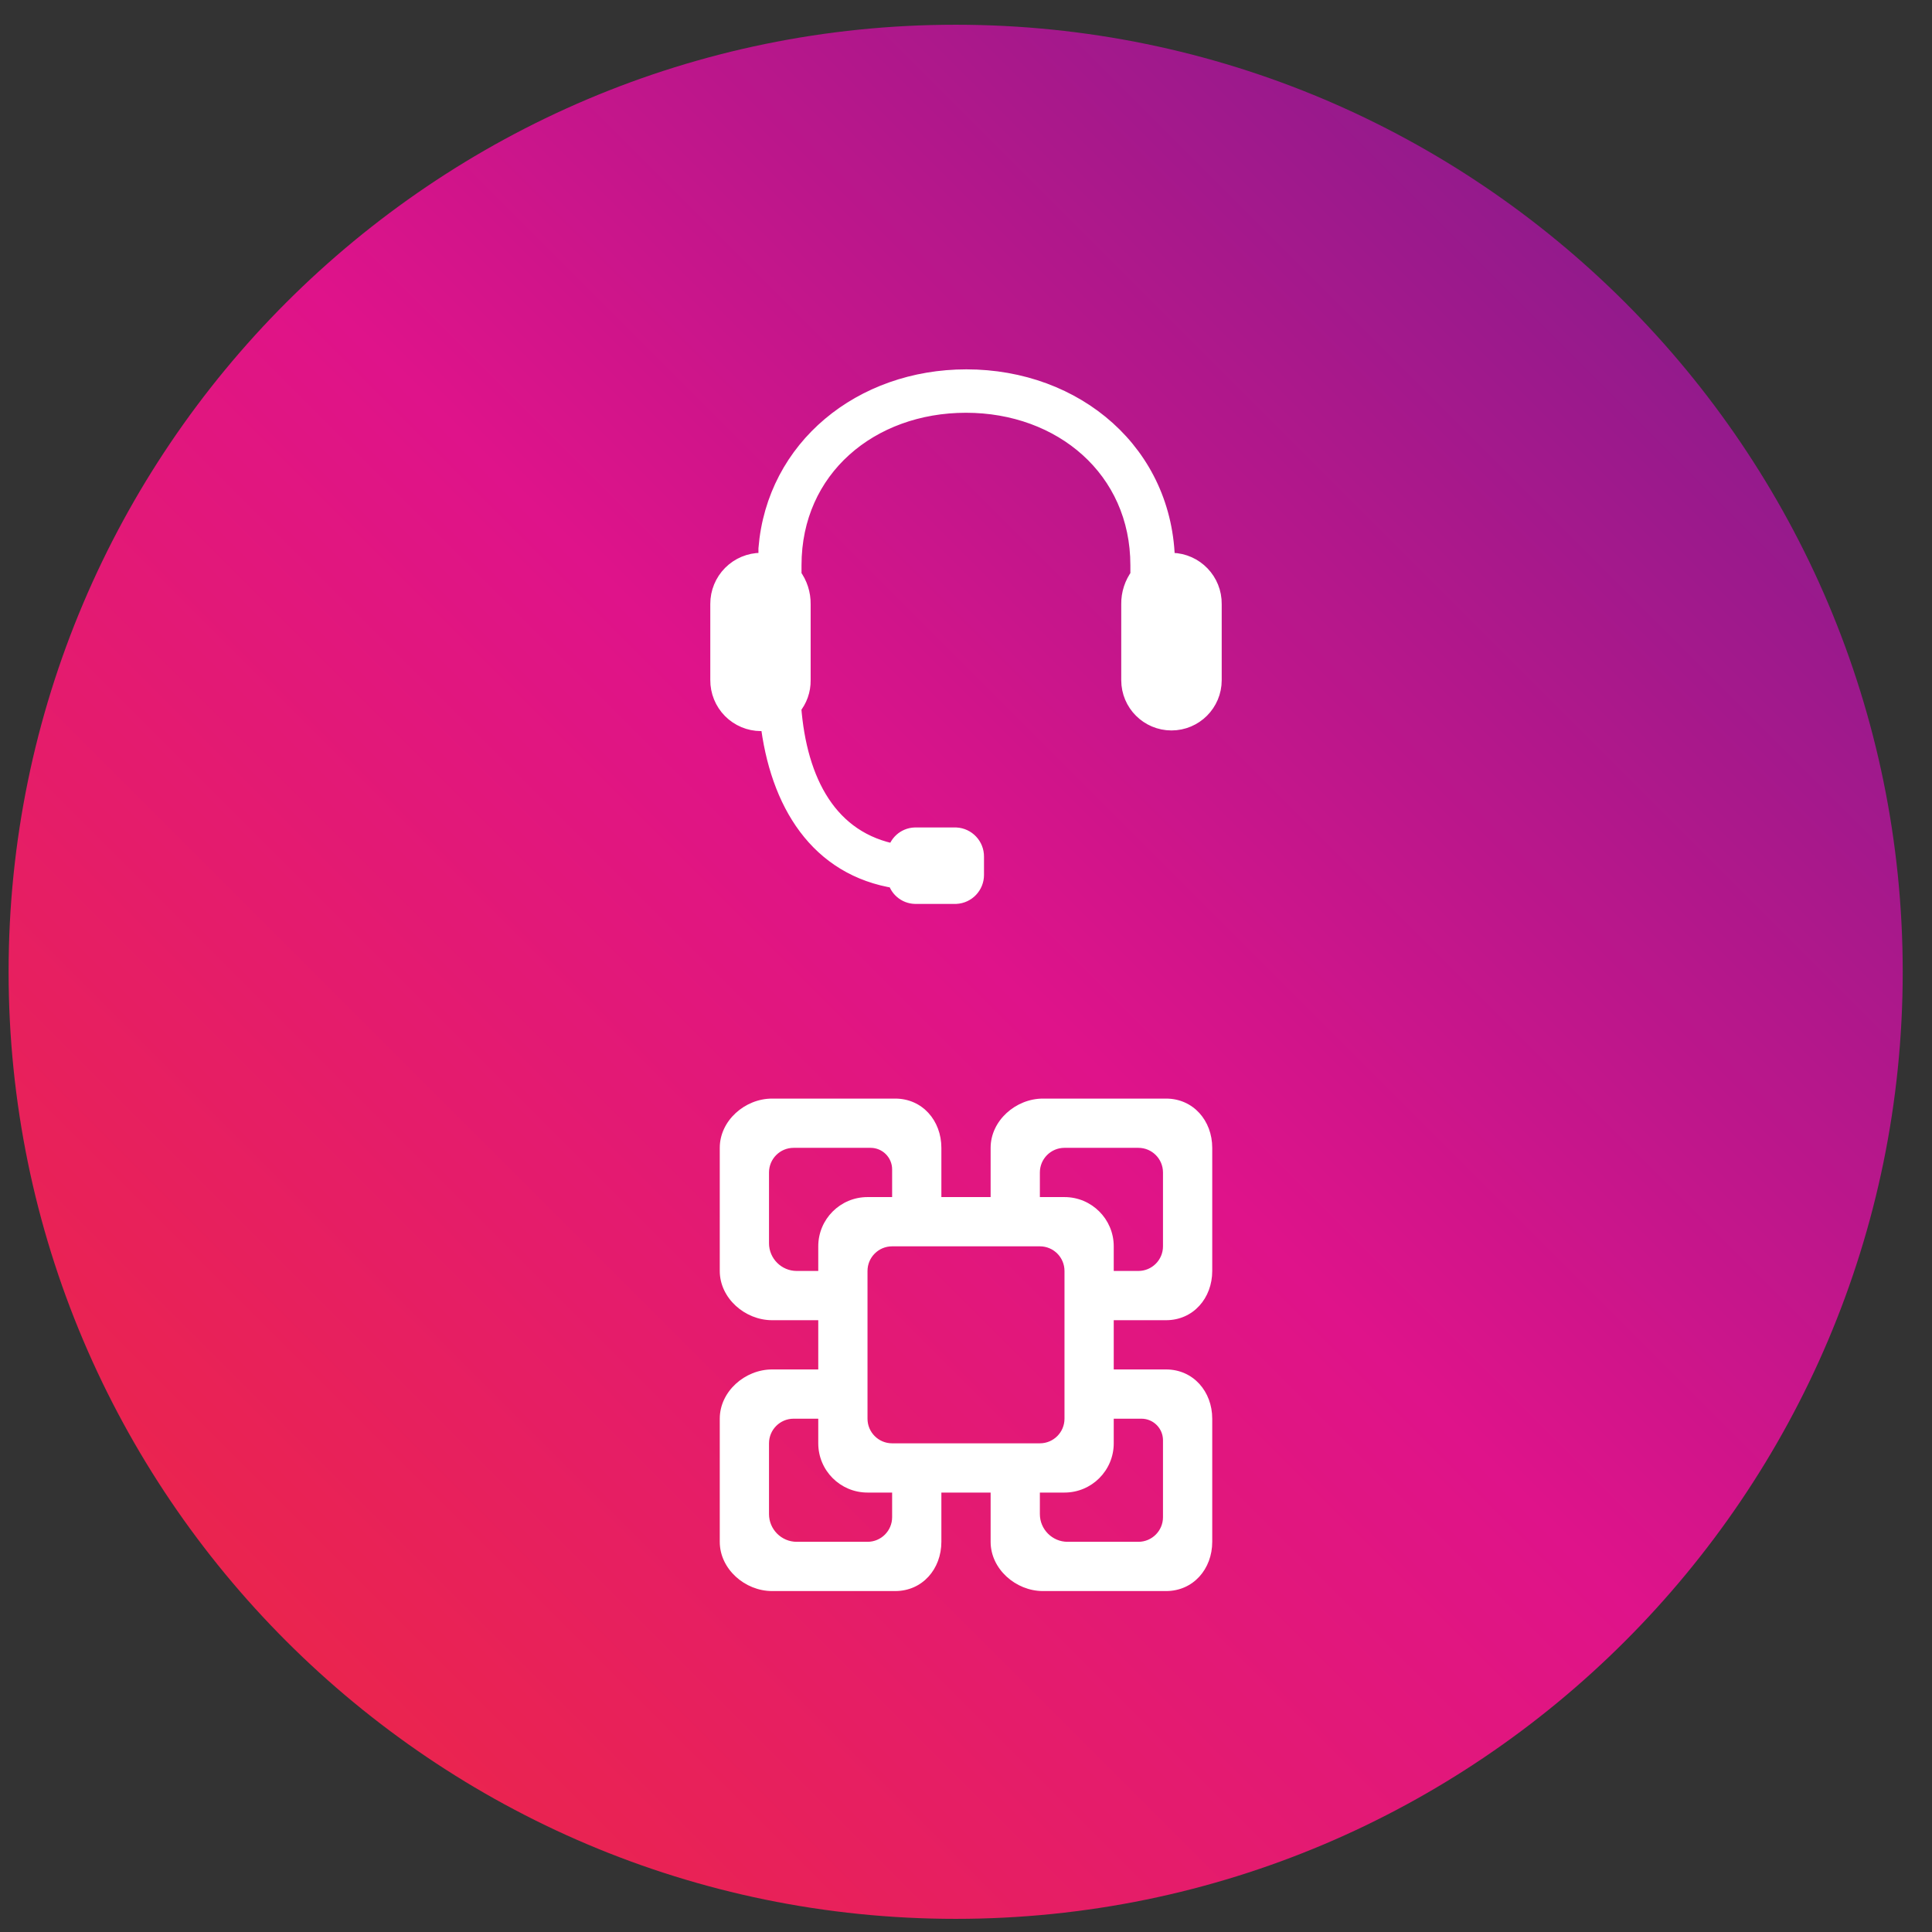 <?xml version="1.0" encoding="UTF-8"?>
<svg width="51px" height="51px" viewBox="0 0 51 51" version="1.1" xmlns="http://www.w3.org/2000/svg" xmlns:xlink="http://www.w3.org/1999/xlink">
    <rect x="0" y="0" width="51" height="51" fill="#333333" stroke="none"/>
    <!-- Generator: Sketch 51 (57462) - http://www.bohemiancoding.com/sketch -->
    <title>Group 5</title>
    <desc>Created with Sketch.</desc>
    <defs>
        <linearGradient x1="14.663%" y1="85.342%" x2="85.342%" y2="14.664%" id="linearGradient-1">
            <stop stop-color="#EA244F" offset="0%"></stop>
            <stop stop-color="#DF138A" offset="51.51%"></stop>
            <stop stop-color="#941A8C" offset="100%"></stop>
        </linearGradient>
    </defs>
    <g id="Page-1" stroke="none" stroke-width="1" fill="none" fill-rule="evenodd">
        <g id="Group-5">
            <g id="Group-6" fill="url(#linearGradient-1)" fill-rule="nonzero">
                <g id="Group-7">
                    <g id="Group-4">
                        <g id="Group-2">
                            <g id="Group-3">
                                <g id="Group">
                                    <g id="restaurant-it-solutions-icon">
                                        <path d="M25.227,50.653 C11.443,50.653 0.227,39.44 0.227,25.653 C0.227,11.868 11.443,0.653 25.227,0.653 C39.014,0.653 50.227,11.868 50.227,25.653 C50.227,39.44 39.014,50.653 25.227,50.653 Z" id="Shape"></path>
                                    </g>
                                </g>
                            </g>
                        </g>
                    </g>
                </g>
            </g>
            <path d="M28.1,31.6 L27.45,31.6 L27.45,30.95 C27.45,30.591 27.741,30.3 28.1,30.3 L30.05,30.3 C30.409,30.3 30.7,30.591 30.7,30.95 L30.7,32.9 C30.7,33.259 30.409,33.55 30.05,33.55 L29.4,33.55 L29.4,32.9 C29.4,32.182 28.818,31.6 28.1,31.6 L28.1,31.6 Z M30.131,37.45 C30.445,37.45 30.7,37.705 30.7,38.019 L30.7,40.05 C30.7,40.409 30.409,40.7 30.05,40.7 L28.181,40.7 C27.779,40.7 27.45,40.371 27.45,39.969 L27.45,39.4 L28.1,39.4 C28.818,39.4 29.4,38.818 29.4,38.1 L29.4,37.45 L30.131,37.45 Z M23.55,38.1 C23.191,38.1 22.9,37.809 22.9,37.45 L22.9,33.55 C22.9,33.191 23.191,32.9 23.55,32.9 L27.45,32.9 C27.809,32.9 28.1,33.191 28.1,33.55 L28.1,37.45 C28.1,37.809 27.809,38.1 27.45,38.1 L23.55,38.1 Z M23.55,40.05 C23.55,40.409 23.259,40.7 22.9,40.7 L21.031,40.7 C20.629,40.7 20.3,40.371 20.3,39.969 L20.3,38.1 C20.3,37.741 20.591,37.45 20.95,37.45 L21.6,37.45 L21.6,38.1 C21.6,38.818 22.182,39.4 22.9,39.4 L23.55,39.4 L23.55,40.05 Z M21.031,33.55 C20.629,33.55 20.3,33.221 20.3,32.819 L20.3,30.95 C20.3,30.591 20.591,30.3 20.95,30.3 L22.981,30.3 C23.295,30.3 23.55,30.555 23.55,30.869 L23.55,31.6 L22.9,31.6 C22.182,31.6 21.6,32.182 21.6,32.9 L21.6,33.55 L21.031,33.55 Z M30.781,34.85 C31.499,34.85 32,34.268 32,33.55 L32,30.3 C32,29.582 31.499,29 30.781,29 L27.531,29 C26.814,29 26.15,29.582 26.15,30.3 L26.15,31.6 L24.85,31.6 L24.85,30.3 C24.85,29.582 24.349,29 23.631,29 L20.381,29 C19.664,29 19,29.582 19,30.3 L19,33.55 C19,34.268 19.664,34.85 20.381,34.85 L21.6,34.85 L21.6,36.15 L20.381,36.15 C19.664,36.15 19,36.732 19,37.45 L19,40.7 C19,41.418 19.664,42 20.381,42 L23.631,42 C24.349,42 24.85,41.418 24.85,40.7 L24.85,39.4 L26.15,39.4 L26.15,40.7 C26.15,41.418 26.814,42 27.531,42 L30.781,42 C31.499,42 32,41.418 32,40.7 L32,37.45 C32,36.732 31.499,36.15 30.781,36.15 L29.4,36.15 L29.4,34.85 L30.781,34.85 Z" id="weighted_storage_cube-[#62]" fill="#FFFFFF"></path>
            <path d="M30.938,14.843 C30.881,14.843 30.823,14.848 30.766,14.857 C30.735,11.988 28.391,10 25.51,10 C22.753,10 20.486,11.836 20.271,14.484 L20.271,14.857 C20.212,14.849 20.153,14.844 20.093,14.843 C19.802,14.844 19.524,14.96 19.319,15.166 C19.114,15.372 18.999,15.651 19,15.942 L19,17.95 C18.998,18.24 19.111,18.519 19.314,18.725 C19.518,18.931 19.795,19.048 20.085,19.049 C20.163,19.049 20.241,19.04 20.317,19.023 C20.567,21.189 21.617,22.888 23.677,23.204 C23.721,23.435 23.92,23.604 24.156,23.611 L25.235,23.611 C25.51,23.597 25.726,23.37 25.725,23.095 L25.725,22.613 C25.727,22.336 25.511,22.107 25.235,22.093 L24.153,22.093 C23.904,22.101 23.698,22.29 23.668,22.538 C21.866,22.211 21.049,20.641 20.899,18.659 C21.064,18.462 21.153,18.213 21.149,17.956 L21.149,15.948 C21.153,15.681 21.068,15.421 20.908,15.207 L20.908,14.92 C20.908,12.356 22.959,10.646 25.499,10.646 C28.038,10.646 30.089,12.367 30.089,14.92 L30.089,15.207 C29.929,15.421 29.844,15.681 29.848,15.948 L29.848,17.956 C29.848,18.55 30.33,19.032 30.924,19.032 C31.518,19.032 32,18.55 32,17.956 L32,15.948 C32.008,15.351 31.535,14.859 30.938,14.843 Z" id="Shape" stroke="#FFFFFF" stroke-width="0.5" fill="#FFFFFF" fill-rule="nonzero"></path>
        </g>
    </g>
</svg>